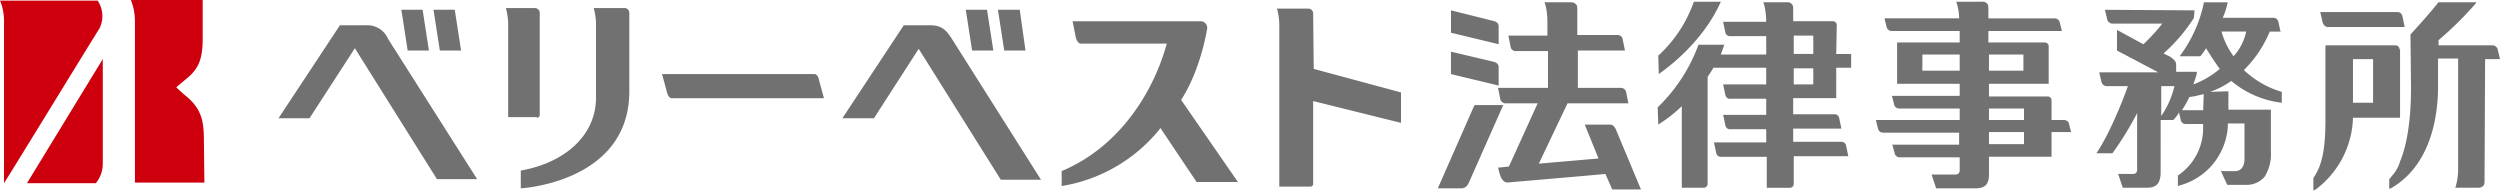 <svg xmlns="http://www.w3.org/2000/svg" width="450.349" height="34.34" viewBox="0 0 450.349 34.34">
  <g id="グループ_14" data-name="グループ 14" transform="translate(-115 -1104)">
    <g id="lawoffices_logo_ol" transform="translate(115 1104)">
      <path id="パス_10" data-name="パス 10" d="M18.553,10.6C17.209,12.772,9.451,25.494,4.9,32.942H17.312a5.578,5.578,0,0,0,1.241-3.62Z" transform="translate(-0.039 0.054)" fill="#cf000e"/>
      <path id="パス_11" data-name="パス 11" d="M.924,33.292h0V4.227A9.551,9.551,0,0,0,.2.4H17.784a4.991,4.991,0,0,1,.31,5.068C17.266,6.709,2.269,31.223.924,33.292c.1-.1.1,0,0,0" transform="translate(-0.2 -0.297)" fill="#cf000e"/>
      <path id="パス_12" data-name="パス 12" d="M36.136,25.124c0-3.413-.724-5.379-3-7.344-1.138-.931-1.965-1.758-1.965-1.758l1.965-1.655c2.276-1.862,2.793-3.827,2.793-7.24V.3H23a10.624,10.624,0,0,1,.724,3.827V33.192H36.239l-.1-8.068Z" transform="translate(0.583 -0.3)" fill="#cf000e"/>
      <path id="パス_13" data-name="パス 13" d="M417.854,5.151h13.86L431.3,3.186a.906.906,0,0,0-.931-.724h-13.86l.414,1.862C417.13,4.841,417.44,5.151,417.854,5.151ZM268.5,5.048c0-.724-.621-.931-1.138-1.034l-7.447-1.862V6.185L268.5,8.254V5.048Zm-4.344,14.274-.1.1-6.516,14.791h4.241c1.034,0,1.345-1.034,1.448-1.241l6.1-13.757h-5.172Zm4.344-6.93c0-.724-.621-.931-1.138-1.034L259.911,9.6v4.034L268.5,15.7v-3.31ZM308.525.6h-4.861a23.893,23.893,0,0,1-6.413,9.723l.1,3.31C297.25,13.633,304.9,8.771,308.525.6Zm61.75,21.307H368.1v-3.62a.692.692,0,0,0-.724-.621h-10.55V15.391h10.757V8.564a.692.692,0,0,0-.724-.621H356.724V5.875h13.239L369.55,4.22a.938.938,0,0,0-.931-.621H356.724V1.841h0a2.33,2.33,0,0,0-.1-.724A1.032,1.032,0,0,0,355.587.6h-4.654l.1.31a7.613,7.613,0,0,1,.207.827,7.427,7.427,0,0,1,.207,1.758v.1H338l.414,1.655a.938.938,0,0,0,.931.621h12.205V7.944H340.279v7.447h11.274v2.172H339.348l.414,1.655a.938.938,0,0,0,.931.621h10.861v2.069h-15.1l.414,1.655a.9.9,0,0,0,.827.621h13.757v2.172h-12.1l.1.1.414,1.552a.938.938,0,0,0,.931.621h10.757v2.379a.707.707,0,0,1-.724.724h-4.344l.827,2.482h7.137c1.758,0,2.379-.827,2.379-2.482V28.527H368.1V24.079h3.517l-.414-1.655A.969.969,0,0,0,370.274,21.907ZM356.828,10.116h6.206v2.9h-6.206Zm-5.275,2.9H344.83v-2.9h6.723Zm11.585,13.239h-6.309V24.079h6.309Zm0-4.344h-6.309V19.839h6.309Zm-74.575.827h-4.551l2.482,6.1-10.757.931,5.172-10.861h10.964l-.414-2.069a.993.993,0,0,0-.931-.724H282.77V9.392h8.482l-.414-2.069a.906.906,0,0,0-.931-.724h-7.24V1.841a1.537,1.537,0,0,0-.1-.621A1.239,1.239,0,0,0,281.528.7h-4.758l.1.31a7.6,7.6,0,0,1,.207.827,13.865,13.865,0,0,1,.207,2.482V6.7h-7.033l.414,2.069a.906.906,0,0,0,.931.724h5.792v6.62h-9l.414,2.069a.993.993,0,0,0,.931.724h5.792l-5.172,11.378-1.965.207.1.31a10.587,10.587,0,0,0,.31,1.138c.207.517.517,1.138,1.241,1.241h0c.827-.1,12.205-1.034,17.687-1.552l1.241,2.793h5.172L289.6,23.562C289.286,22.942,288.976,22.735,288.562,22.735ZM407.407,5.979h1.965l-.1-.31-.31-1.448a.906.906,0,0,0-.931-.724h-9.1a11.515,11.515,0,0,0,.827-2.482l.1-.31h-4.344V.91a24.318,24.318,0,0,1-4.034,9.1l-.31.414h3.724l.1-.1a10.493,10.493,0,0,0,.931-1.345c.724,1.138,1.345,2.172,2.482,3.724a16.326,16.326,0,0,1-4.758,2.793c.414-1.138.621-1.965.621-1.965v-.31h-3.724V11.978c0-.724-.517-1.034-1.034-1.448l-1.241-.621A29.739,29.739,0,0,0,393.754,3.5h0l.1-1.345-16.136-.1.414,1.758a1,1,0,0,0,.827.724h9.1a35.072,35.072,0,0,1-3.413,3.724l-4.758-2.586V9.392l7.447,3.93H376.687l.414,1.758a1,1,0,0,0,.827.724h3.93c-1.034,2.9-3.413,8.792-5.689,12.1h2.9a57.573,57.573,0,0,0,4.448-7.24v9.516h0v.827a.692.692,0,0,1-.724.621H380.1l.827,2.482h4.344c1.758,0,2.379-.827,2.482-2.482V21.907h2.276a6.641,6.641,0,0,0,1.034-1.345l.31,1.345a.906.906,0,0,0,.931.724h3.1v.621a10.231,10.231,0,0,1-4.448,8.585l-.1.1V33.8l.31-.1a11.777,11.777,0,0,0,8.688-10.55v-.621h3v6.413c0,1.448-.724,2.172-1.655,2.172h-2.586l1.138,2.482h3.413a4.3,4.3,0,0,0,3.31-1.448,7.611,7.611,0,0,0,1.138-4.448V20.045H399.96v-3.31l-3.31.1a14.837,14.837,0,0,0,3.827-1.965,17.217,17.217,0,0,0,9.1,3.93V16.839a16.711,16.711,0,0,1-6.827-3.93A20.973,20.973,0,0,0,407.407,5.979Zm-19.549,15.2V15.8h2.379A15.6,15.6,0,0,1,387.858,21.183Zm7.551-1.034h-3.827a17.683,17.683,0,0,0,1.345-2.379l.724-.1c.621-.1,1.241-.31,1.862-.414l-.1,2.9Zm3.31-14.17h4.448a9.641,9.641,0,0,1-2.276,4.448A13.645,13.645,0,0,1,398.718,5.979Zm-69.3-1.138a.707.707,0,0,0-.724-.724h-7.137V1.841a1.537,1.537,0,0,0-.1-.621A1.032,1.032,0,0,0,320.419.7h-4.241l.1.31a7.607,7.607,0,0,1,.207.827,12.2,12.2,0,0,1,.207,2.276v.1h-7.758l.414,1.965a.832.832,0,0,0,.931.621H316.7v3.31h-8.171c.207-.621.414-1.138.621-1.758h-4.655a29.882,29.882,0,0,1-7.344,11.274l.1,3.1a25.1,25.1,0,0,0,4.241-3.31V34.112h3.93a.707.707,0,0,0,.724-.724V14.15c.31-.517.724-1.034,1.034-1.655H316.7v3h-7.758l.414,1.965a.832.832,0,0,0,.931.621H316.7v2.9h-7.758l.414,1.965a.832.832,0,0,0,.931.621H316.7v2.379h-9.412l.414,1.965a.832.832,0,0,0,.931.621H316.8v5.585h4.137a.707.707,0,0,0,.724-.724V28.424h9.826l-.414-1.965a.832.832,0,0,0-.931-.621h-8.585V23.459h8.688l-.414-1.965a.832.832,0,0,0-.931-.621h-7.344v-2.9h7.758V12.495H332V10.012h-2.689l.1-5.172Zm-4.241,10.654h-3.517V12.6h3.517Zm0-5.482h-3.517V6.7h3.517Zm121.017.931h2.689l-.414-1.758a1,1,0,0,0-.827-.724h-9.826V7.53a63.579,63.579,0,0,0,6.516-6.413l.31-.414h-6.827l-.1.1c-2.069,2.586-4.861,5.585-4.861,5.585l-.1.1.1,9.516c0,6.723-.931,10.861-1.965,13.343a6.569,6.569,0,0,1-1.345,2.482c-.207.207-.31.414-.414.517l-.1.1-.1.1v1.758l.31-.1c7.033-4.034,8.482-12.619,8.482-18.308V10.84h3.62V30.492a11.451,11.451,0,0,1-.414,3.31l-.1.31h4.137a1.141,1.141,0,0,0,1.034-.517,1.819,1.819,0,0,0,.1-.621v-.1l.1-21.928ZM430.783,9.185a.707.707,0,0,0-.724-.724H417.44V21.7c0,5.689-.621,8.378-2.172,10.654V34.63l.414-.207A16.716,16.716,0,0,0,422.4,21.494h8.482V9.185ZM425.921,18.8H422.4V10.943h3.62V18.8ZM145.307,13.633H117.793l.931,3.413c.1.517.517.931.724.931h27.513l-.931-3.413C145.927,13.943,145.514,13.633,145.307,13.633ZM95.245,21.494a.489.489,0,0,0,.517-.517V2.772a.9.9,0,0,0-.931-1.034H89.66a11.45,11.45,0,0,1,.414,3.31V21.39h5.172ZM110.967,1.738h-5.482a11.449,11.449,0,0,1,.414,3.31V17.873c0,6.93-5.792,11.791-13.55,13.136v3.206S111.9,33.181,111.9,16.736V2.669A.871.871,0,0,0,110.967,1.738Zm66.508,7.654-1.138-7.344H172.51l1.138,7.344Zm5.792,0-1.034-7.344H178.3l1.138,7.344ZM166.1,4.841h-4.758L150.272,21.6h5.689l8.068-12.515,14.791,23.583h7.24L170.027,7.323C169.2,6.082,168.476,4.841,166.1,4.841Zm-101.572,0H59.767L48.7,21.6h5.585L62.457,8.978,77.248,32.561h7.24L68.456,7.323A4.046,4.046,0,0,0,64.525,4.841ZM75.8,9.392,74.662,2.048H70.835l1.138,7.344Zm5.792,0L80.454,2.048H76.627l1.138,7.344Zm134.36-3.724a1.2,1.2,0,0,0-1.241-1.552H191.748l.621,3.1c.207.517.517.931.827.931h15.515c-2.172,8.068-8.068,18.411-18.928,22.962V33.8a28.549,28.549,0,0,0,17.48-10.033l.31-.414,6.516,9.723h7.447L211.3,18.287C214.814,12.909,215.952,5.668,215.952,5.668Zm19.135-2.793a.9.9,0,0,0-.931-1.034h-5.585a11.45,11.45,0,0,1,.414,3.31V33.906h5.585a.489.489,0,0,0,.517-.517V18.494l15.825,3.93V16.942L235.19,12.7Z" transform="translate(1.465 -0.29)" fill="#727171"/>
    </g>
  </g>
</svg>
